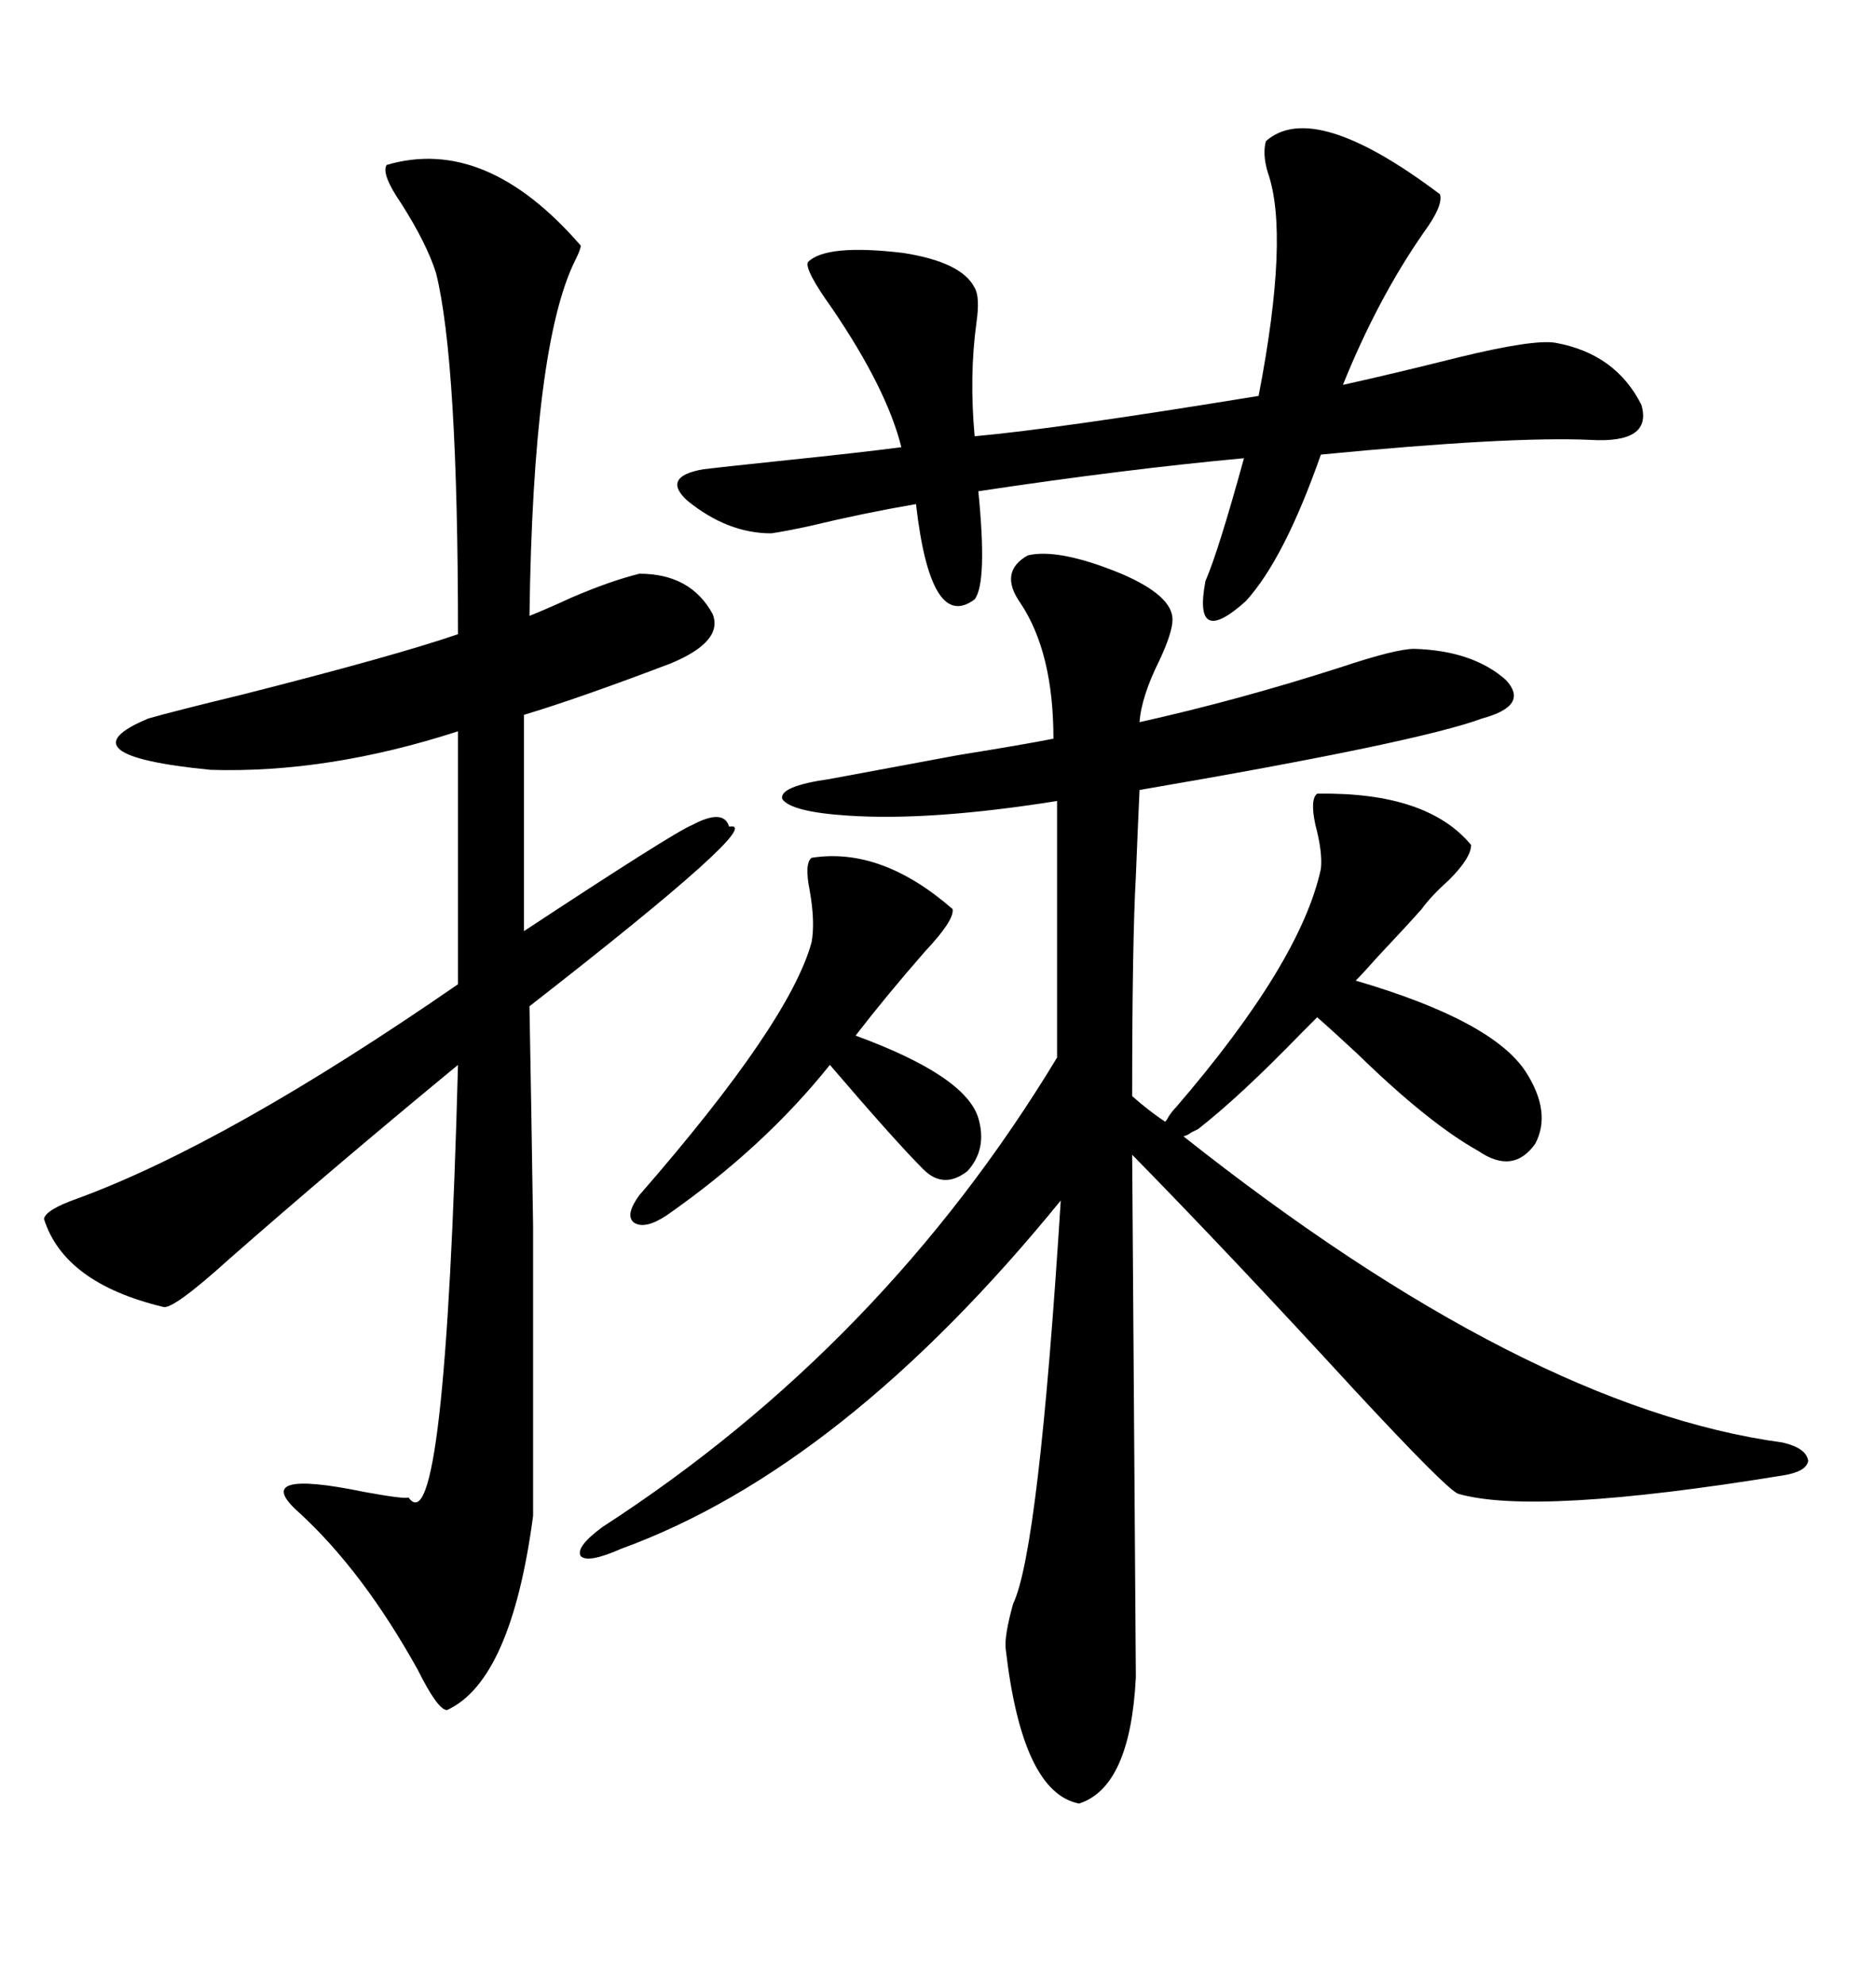 <svg xmlns="http://www.w3.org/2000/svg" xmlns:xlink="http://www.w3.org/1999/xlink" width="300" height="317.285"><path d="M210.64 126.86L210.64 126.86Q228.22 126.56 235.25 135.06L235.25 135.06Q235.25 137.11 231.74 140.63L231.74 140.63Q228.81 143.26 227.34 145.31L227.34 145.31Q225 147.95 220.31 152.93L220.31 152.93Q217.97 155.57 216.80 156.74L216.80 156.74Q238.77 163.18 244.04 171.39L244.04 171.39Q248.14 177.83 245.51 182.81L245.51 182.81Q241.99 187.79 236.43 183.98L236.43 183.98Q228.52 179.59 217.09 168.46L217.09 168.46Q212.99 164.65 210.64 162.60L210.64 162.60Q209.77 163.48 208.01 165.23L208.01 165.23Q198.34 175.20 191.60 180.47L191.60 180.47Q191.02 180.76 190.43 181.05L190.43 181.05Q190.14 181.35 189.26 181.64L189.26 181.64Q244.04 225 285.06 230.57L285.06 230.57Q288.87 231.45 289.16 233.50L289.16 233.50Q288.87 235.25 285.06 235.84L285.06 235.84Q245.51 242.29 233.20 238.77L233.20 238.77Q231.45 238.18 216.50 222.07L216.50 222.07Q196.58 200.39 181.05 184.57L181.05 184.57L181.64 268.07Q180.76 285.64 172.56 288.28L172.56 288.28Q163.48 286.52 160.84 263.67L160.84 263.67Q160.55 261.62 162.01 256.35L162.01 256.35Q166.11 247.85 169.63 191.89L169.63 191.89Q134.77 234.67 99.32 247.56L99.32 247.56Q94.04 249.90 92.87 248.73L92.87 248.73Q91.99 247.27 96.39 244.04L96.39 244.04Q141.21 215.04 169.04 169.04L169.04 169.04L169.04 128.03Q148.83 131.25 135.64 130.37L135.64 130.37Q126.56 129.79 125.10 127.73L125.10 127.73Q124.51 125.68 132.71 124.51L132.71 124.51Q140.63 123.05 153.22 120.70L153.22 120.70Q164.06 118.95 168.46 118.07L168.46 118.07Q168.46 104.30 163.18 96.39L163.18 96.39Q159.67 91.41 164.36 88.77L164.36 88.77Q169.34 87.60 179.30 91.70L179.30 91.70Q187.50 95.21 187.50 99.02L187.50 99.02Q187.50 101.07 185.45 105.47L185.45 105.47Q182.52 111.33 182.23 115.43L182.23 115.43Q198.05 111.91 214.45 106.64L214.45 106.64Q223.24 103.71 226.17 103.71L226.17 103.71Q235.55 104.00 240.82 108.69L240.82 108.69Q244.63 112.79 237.01 114.84L237.01 114.84Q226.76 118.65 182.23 126.27L182.23 126.27Q181.93 132.71 181.64 140.04L181.64 140.04Q181.05 150.59 181.05 175.20L181.05 175.20Q183.69 177.54 186.33 179.30L186.33 179.30Q186.62 179.00 186.91 178.42L186.91 178.42Q187.50 177.54 188.09 176.95L188.09 176.95Q208.01 153.81 211.23 138.87L211.23 138.87Q211.52 136.23 210.35 131.84L210.35 131.84Q209.47 127.73 210.64 126.86ZM61.82 26.37L61.82 26.37Q77.64 21.68 92.87 39.26L92.87 39.26Q92.87 39.84 91.99 41.60L91.99 41.60Q85.25 55.08 84.67 98.44L84.67 98.44Q87.60 97.27 91.41 95.51L91.41 95.51Q97.56 92.87 102.25 91.70L102.25 91.70Q110.45 91.70 113.96 98.14L113.96 98.14Q115.72 102.54 107.23 106.05L107.23 106.05Q92.58 111.62 83.79 114.26L83.79 114.26L83.79 148.83Q107.81 133.01 110.74 131.84L110.74 131.84Q115.72 129.20 116.60 132.13L116.60 132.13Q123.05 130.96 84.67 160.84L84.67 160.84Q84.96 176.37 85.25 196.00L85.25 196.00Q85.25 214.45 85.25 242.29L85.25 242.29Q81.74 268.65 71.48 273.34L71.48 273.34Q70.02 273.34 66.80 266.89L66.80 266.89Q58.01 251.07 47.75 241.70L47.75 241.70Q39.84 234.67 58.30 238.48L58.30 238.48Q64.75 239.65 65.33 239.36L65.33 239.36Q71.19 247.56 73.24 170.21L73.24 170.21Q53.32 186.62 36.62 201.27L36.62 201.27Q27.54 209.47 26.07 208.89L26.07 208.89Q10.25 205.08 7.03 194.82L7.03 194.82Q7.32 193.36 12.30 191.60L12.30 191.60Q36.33 182.81 73.24 157.32L73.24 157.32L73.24 116.89Q52.44 123.63 33.69 123.05L33.69 123.05Q9.67 120.70 23.73 114.84L23.73 114.84Q27.83 113.67 38.67 111.04L38.67 111.04Q62.99 104.88 73.24 101.37L73.24 101.37Q73.24 57.71 69.73 43.65L69.73 43.65Q68.26 38.96 64.16 32.52L64.16 32.52Q60.94 27.83 61.82 26.37ZM202.44 22.56L202.44 22.56Q210.06 15.82 230.27 31.05L230.27 31.05Q230.86 32.81 227.64 37.21L227.64 37.21Q220.31 47.75 214.75 61.52L214.75 61.52Q222.66 59.77 233.20 57.13L233.20 57.13Q245.21 54.20 248.73 54.79L248.73 54.79Q258.40 56.54 262.50 64.75L262.50 64.75Q264.26 70.90 254.30 70.31L254.30 70.31Q241.41 69.73 211.23 72.66L211.23 72.66Q205.37 89.36 199.22 96.09L199.22 96.09Q190.72 103.71 192.77 92.87L192.77 92.87Q194.82 88.18 198.93 73.24L198.93 73.24Q179.88 75 156.45 78.52L156.45 78.52Q157.91 93.16 155.86 95.80L155.86 95.80Q148.83 101.07 146.48 80.57L146.48 80.57Q137.99 82.03 129.49 84.08L129.49 84.08Q125.39 84.96 123.34 85.25L123.34 85.25Q116.31 85.25 109.86 79.98L109.86 79.98Q105.76 76.17 112.50 75L112.50 75Q114.84 74.71 125.98 73.54L125.98 73.54Q137.40 72.36 144.14 71.48L144.14 71.48Q141.80 62.11 133.01 49.22L133.01 49.22Q128.61 43.07 129.20 41.89L129.20 41.89Q132.13 38.96 144.43 40.43L144.43 40.43Q153.81 41.89 155.86 46.00L155.86 46.00Q156.74 47.46 156.15 51.56L156.15 51.56Q154.98 60.06 155.86 69.73L155.86 69.73Q169.04 68.55 201.27 63.28L201.27 63.28Q206.25 37.50 202.73 27.54L202.73 27.54Q201.86 24.61 202.44 22.56ZM129.79 137.11L129.79 137.11Q140.92 135.35 152.34 145.31L152.34 145.31Q152.64 147.07 147.95 152.05L147.95 152.05Q141.80 159.08 136.82 165.53L136.82 165.53Q154.39 171.97 156.45 178.71L156.45 178.71Q157.91 183.69 154.69 187.21L154.69 187.21Q150.88 190.14 147.66 186.91L147.66 186.91Q143.26 182.52 132.71 170.21L132.71 170.21Q122.17 183.40 106.64 194.24L106.64 194.24Q103.13 196.58 101.37 195.41L101.37 195.41Q99.90 194.24 102.25 191.02L102.25 191.02Q126.27 163.48 129.79 150.59L129.79 150.59Q130.37 147.36 129.49 142.38L129.49 142.38Q128.61 137.99 129.79 137.11Z"/></svg>